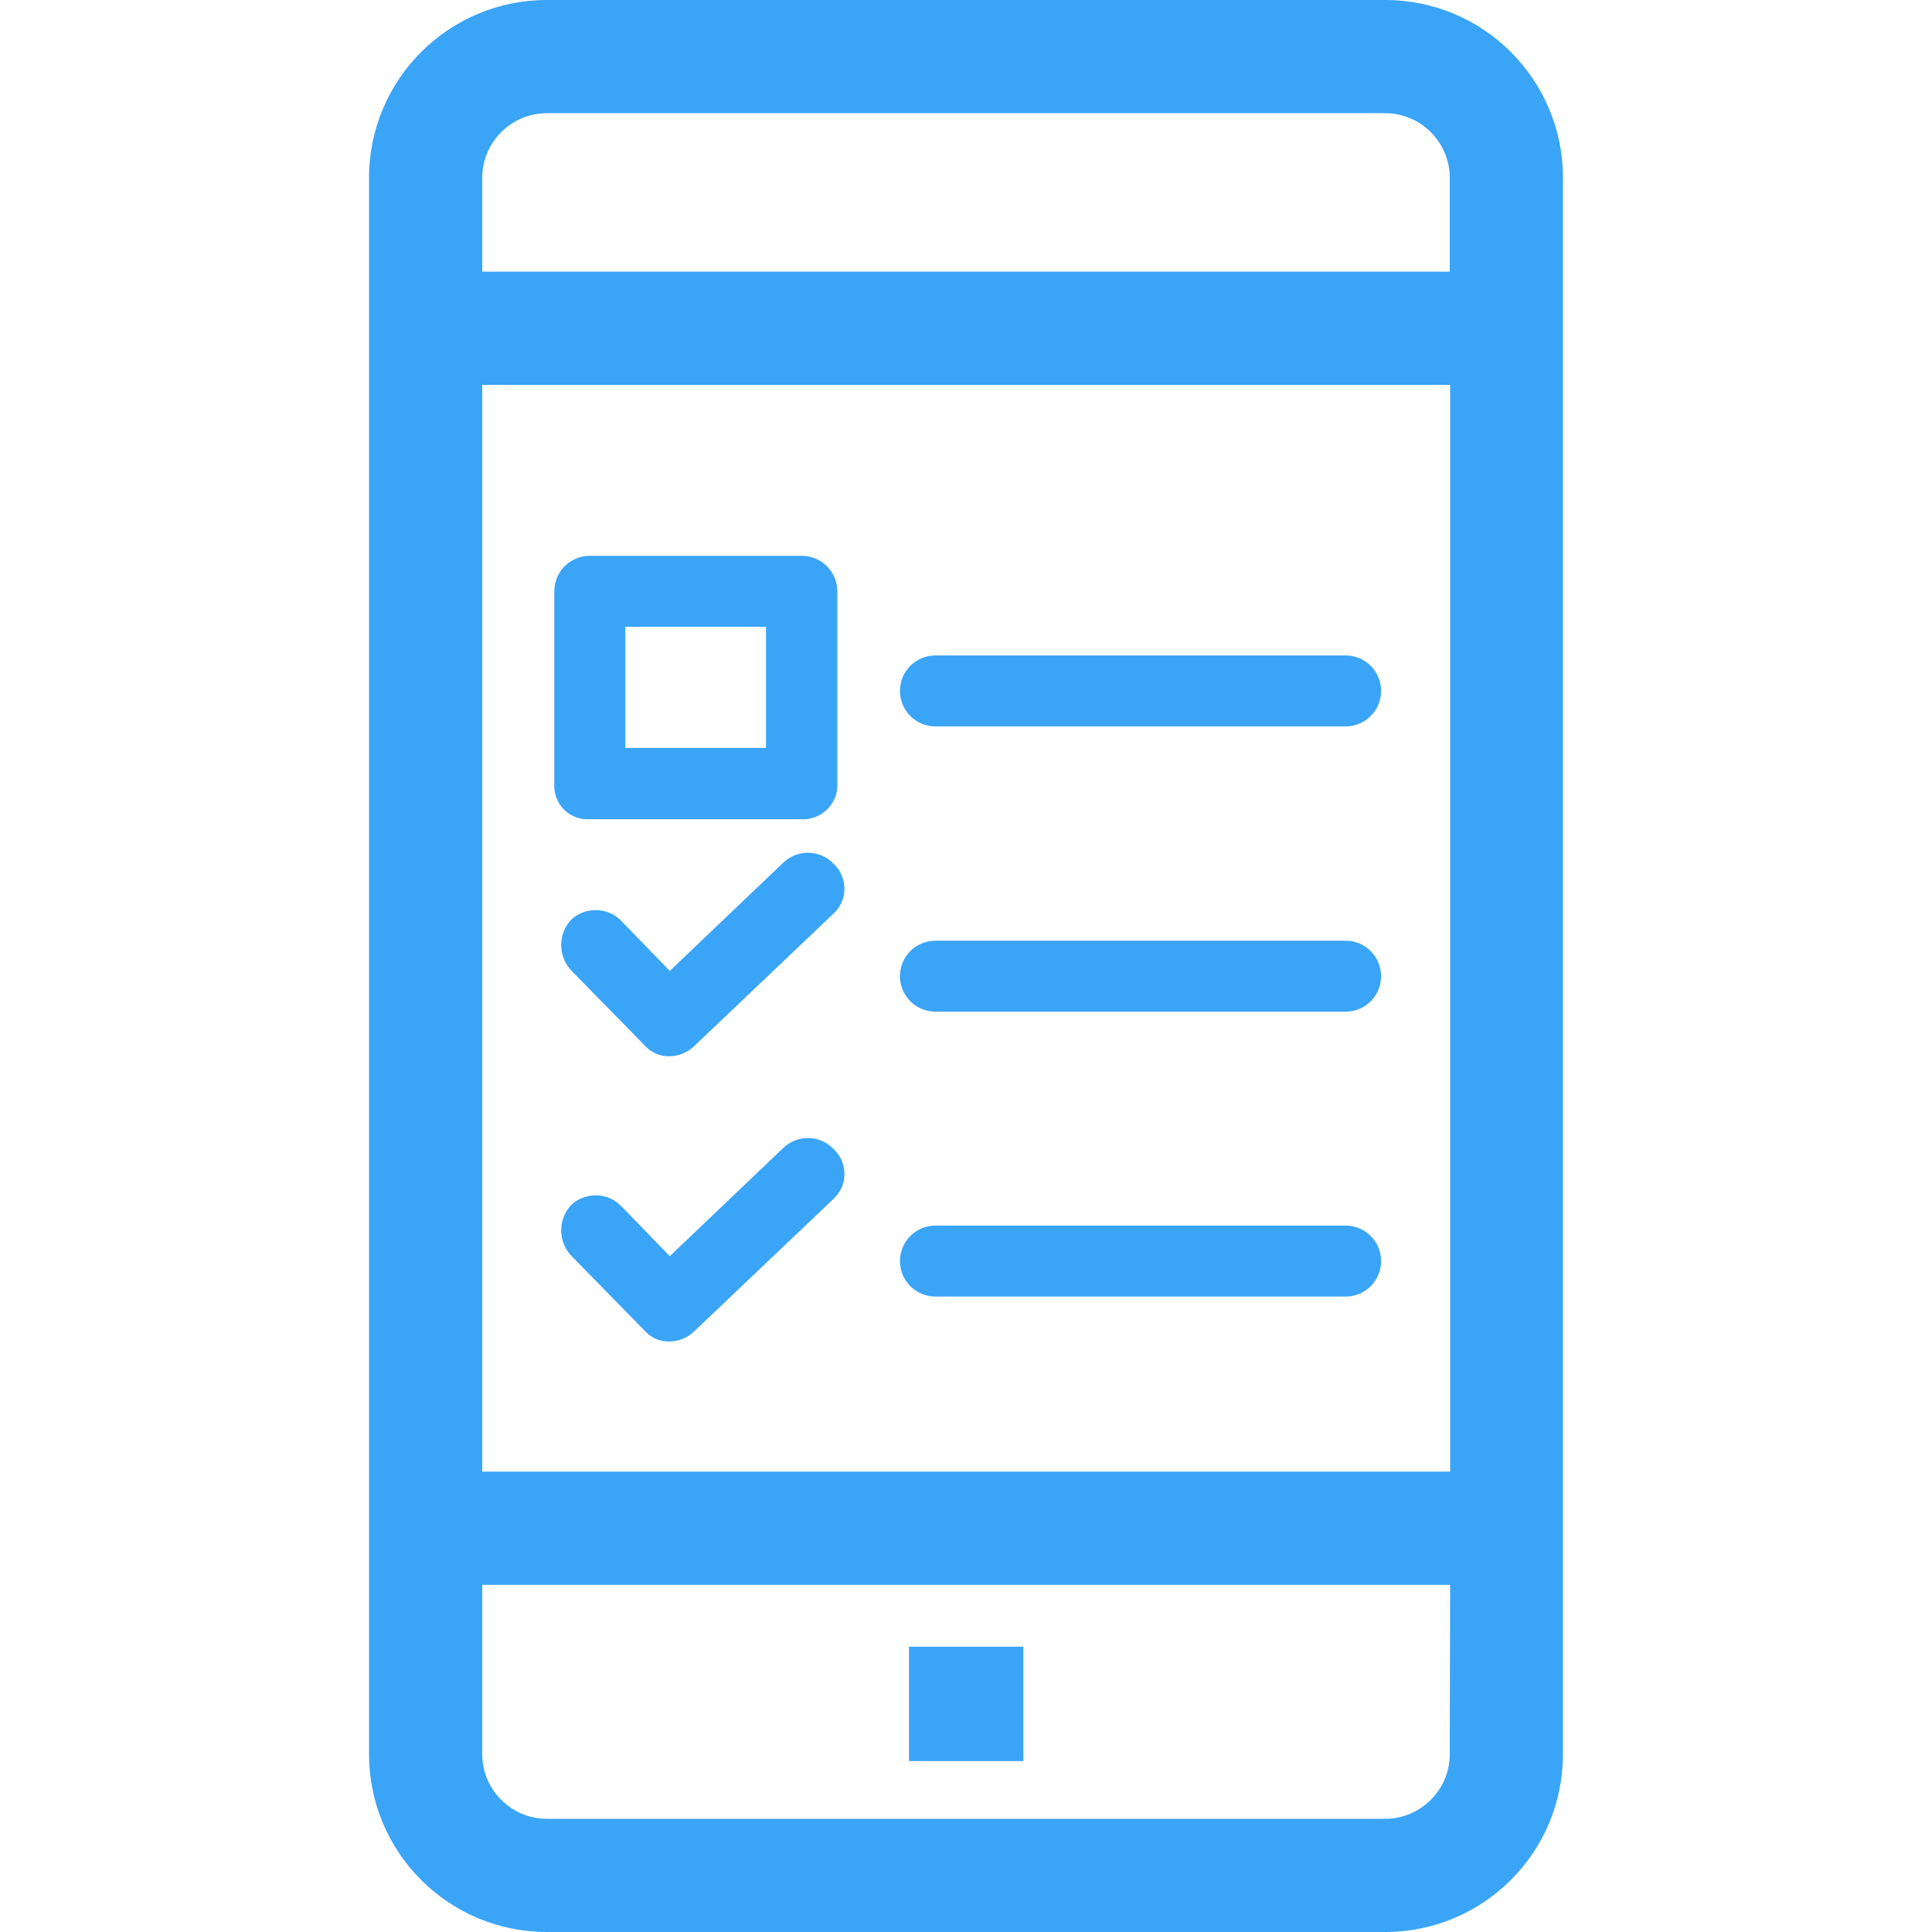 <?xml version="1.0" encoding="UTF-8"?> <!-- Generator: Adobe Illustrator 19.2.1, SVG Export Plug-In . SVG Version: 6.00 Build 0) --> <svg xmlns="http://www.w3.org/2000/svg" xmlns:xlink="http://www.w3.org/1999/xlink" id="Capa_1" x="0px" y="0px" viewBox="0 0 512 512" style="enable-background:new 0 0 512 512;" xml:space="preserve"> <style type="text/css"> .st0{fill:#3AA4F7;} </style> <g> <g> <rect x="240.9" y="436.4" class="st0" width="30.3" height="30.3"></rect> </g> </g> <g> <g> <path class="st0" d="M367.1,0H144.9c-26,0-47.1,21.1-47.1,47.1v417.8c0,26,21.1,47.1,47.1,47.1h222.2c26,0,47.1-21.1,47.1-47.1 V47.1C414.2,21.1,393.1,0,367.1,0z M127.8,47.1c0-9.4,7.7-17.1,17.1-17.1h222.2c9.4,0,17.1,7.7,17.1,17.1V72H127.8V47.1z M384.2,464.9c0,9.4-7.7,17.1-17.1,17.1H144.9c-9.4,0-17.1-7.7-17.1-17.1V420h256.5L384.2,464.9L384.2,464.9z M384.2,390H127.8 V102h256.5V390z"></path> </g> </g> <g> <g> <path class="st0" d="M207.7,228.5l-30.2,28.8l-12.8-13.2c-3.5-3.7-9.4-3.9-13.2-0.5c-3.7,3.8-3.7,9.9,0,13.7l19.4,19.8 c1.7,1.9,4.1,2.9,6.6,2.8c2.5,0,4.9-1.1,6.6-2.8l36.8-35c0.2-0.2,0.4-0.4,0.5-0.5c3.4-3.7,3.1-9.3-0.5-12.7 C217.4,225.2,211.5,225,207.7,228.5z"></path> <path class="st0" d="M356.6,249.3H247.9c-5.2,0-9.4,4.2-9.4,9.4c0,5.2,4.2,9.4,9.4,9.4h108.7c5.2,0,9.4-4.2,9.4-9.4 C366,253.5,361.8,249.3,356.6,249.3z"></path> <path class="st0" d="M356.6,173.7H247.9c-5.2,0-9.4,4.2-9.4,9.4c0,5.2,4.2,9.4,9.4,9.4h108.7c5.2,0,9.4-4.2,9.4-9.4 C366,177.9,361.8,173.7,356.6,173.7z"></path> <path class="st0" d="M207.7,304.1l-30.2,28.8l-12.8-13.2c-3.5-3.7-9.4-3.9-13.2-0.5c-3.7,3.8-3.7,9.9,0,13.7l19.4,19.8 c1.7,1.9,4.1,2.9,6.6,2.8c2.5,0,4.9-1.1,6.6-2.8l36.8-35c0.2-0.2,0.4-0.4,0.5-0.5c3.4-3.7,3.1-9.3-0.5-12.7 C217.4,300.8,211.5,300.6,207.7,304.1z"></path> <path class="st0" d="M356.6,324.8H247.9c-5.2,0-9.4,4.2-9.4,9.4s4.2,9.4,9.4,9.4h108.7c5.2,0,9.4-4.2,9.4-9.4 S361.8,324.8,356.6,324.8z"></path> <path class="st0" d="M156.2,217.1h56.2c0.3,0,0.6,0,1,0c4.9-0.3,8.7-4.5,8.5-9.4v-51c0-5.2-4.2-9.4-9.4-9.4h-56.2 c-5.2,0-9.4,4.2-9.4,9.4v51c0,0.3,0,0.6,0,1C147.1,213.6,151.3,217.4,156.2,217.1z M165.7,166.1H203v32.1h-37.3V166.1z"></path> </g> </g> </svg> 